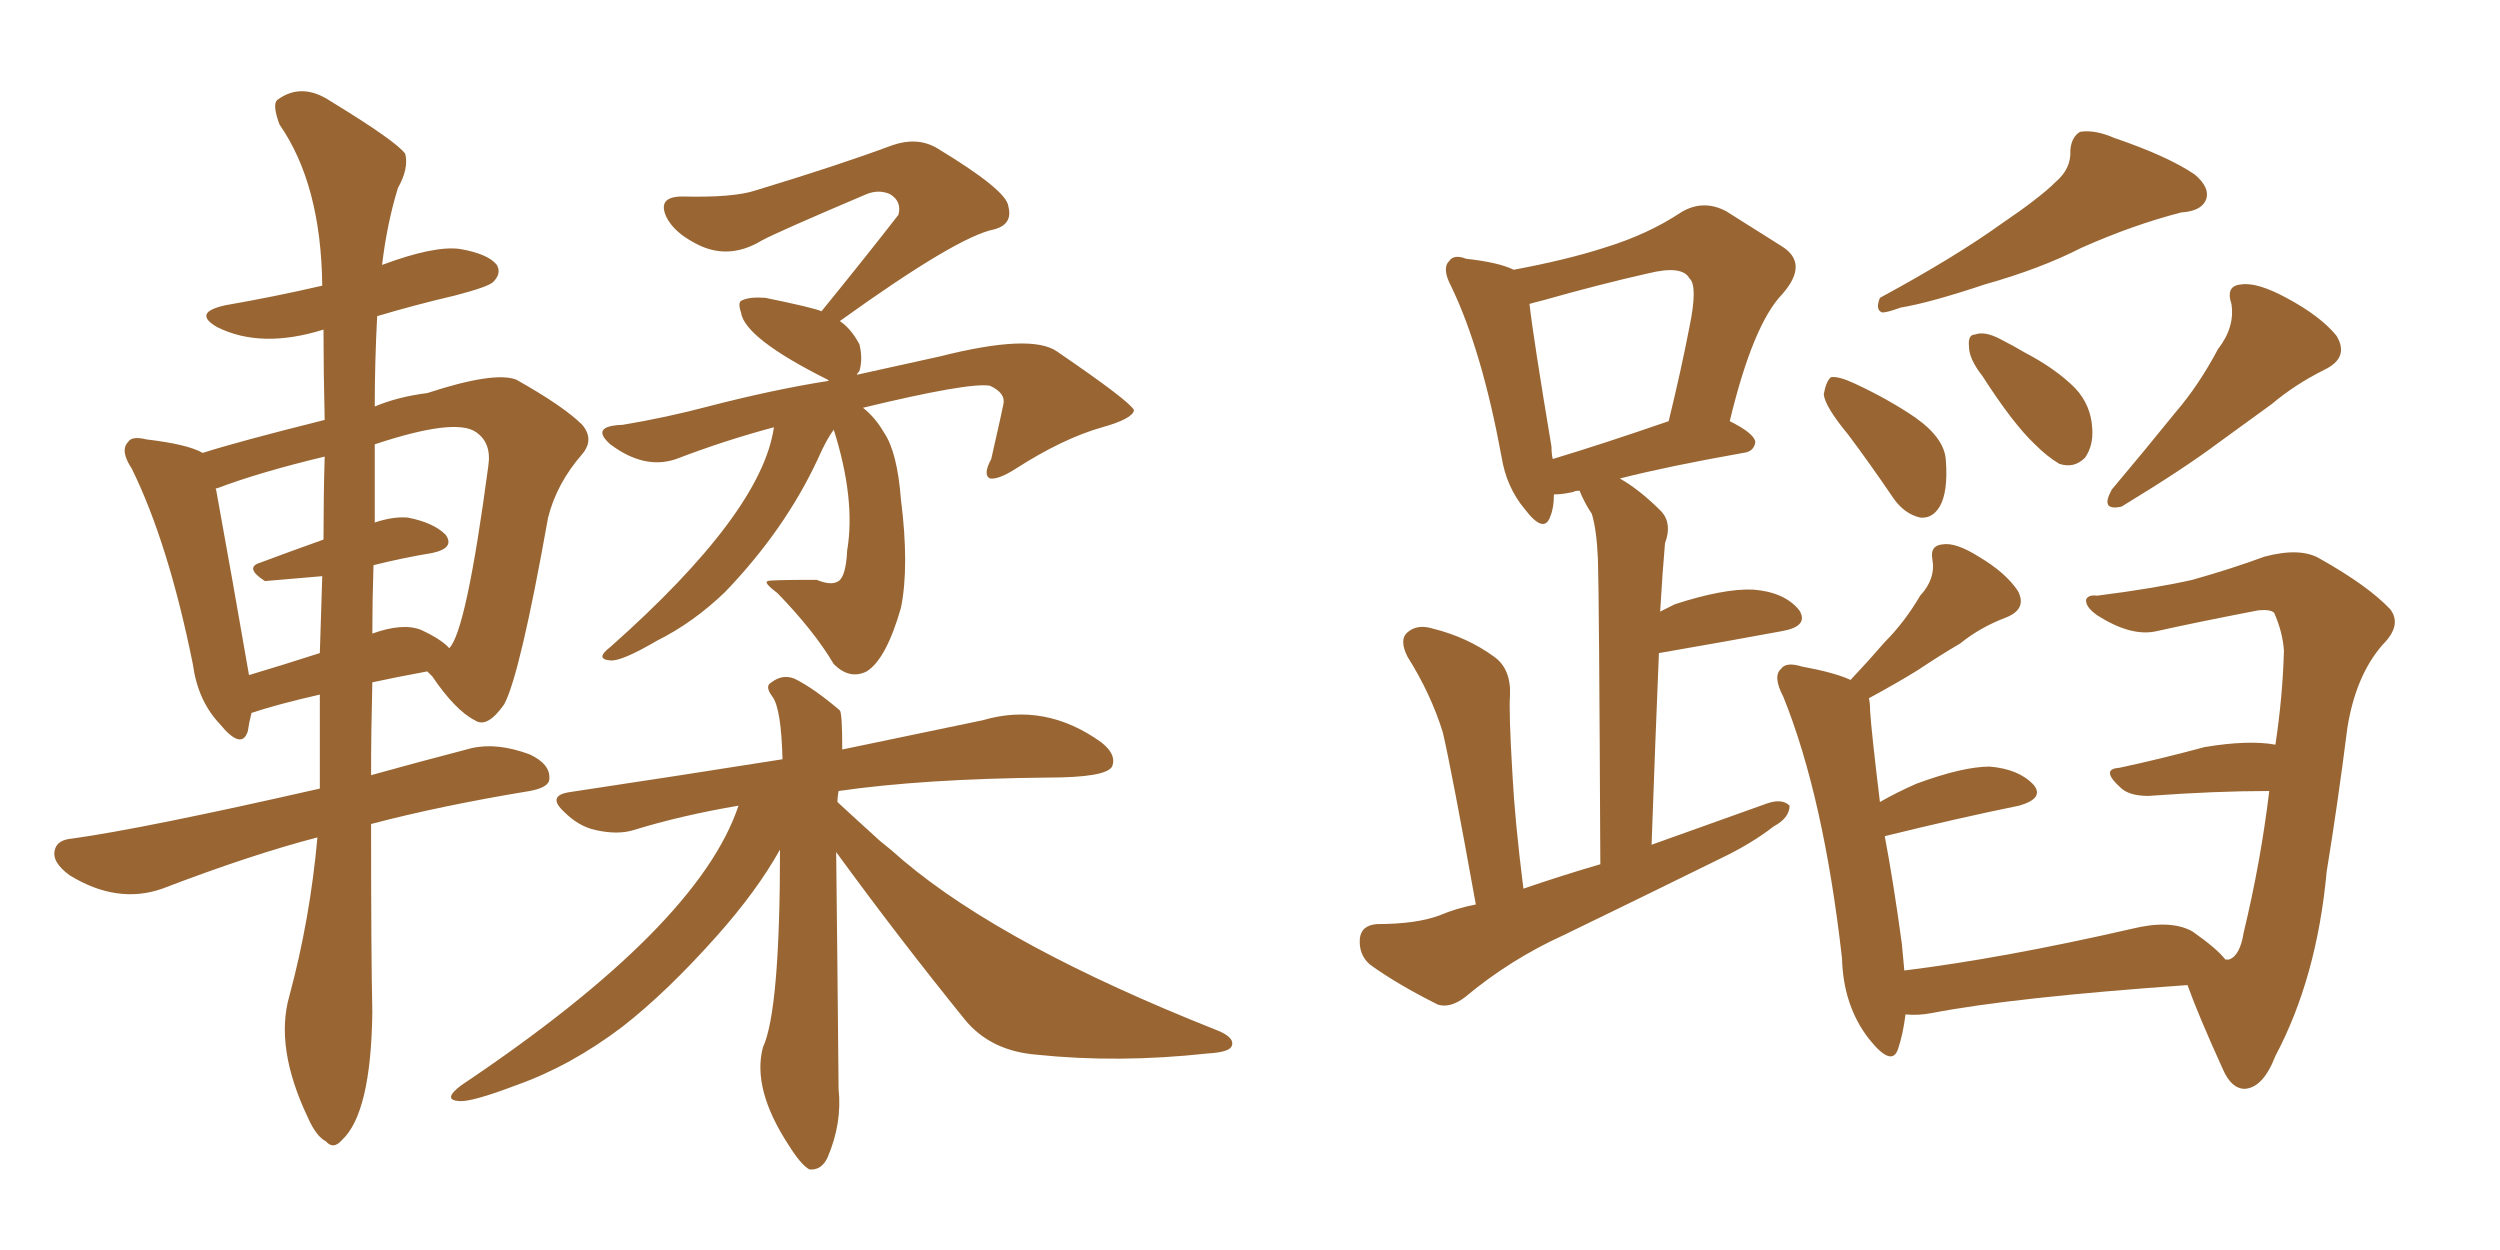 <svg xmlns="http://www.w3.org/2000/svg" xmlns:xlink="http://www.w3.org/1999/xlink" width="300" height="150"><path fill="#996633" padding="10" d="M100.34 102.25L100.34 102.25Q100.49 115.14 100.63 130.66L100.63 130.66Q101.07 134.77 99.32 138.87L99.32 138.87Q98.58 140.48 97.12 140.33L97.12 140.33Q96.09 139.75 94.63 137.40L94.63 137.40Q90.23 130.66 91.55 125.68L91.55 125.68Q93.60 121.29 93.60 101.95L93.60 101.95Q90.82 106.93 85.99 112.35L85.99 112.35Q79.98 119.09 74.71 123.19L74.71 123.19Q68.55 127.88 61.96 130.22L61.96 130.22Q56.54 132.28 55.08 132.13L55.08 132.13Q53.03 131.98 55.37 130.22L55.37 130.22Q83.79 111.18 88.62 96.68L88.62 96.68Q81.74 97.85 76.03 99.61L76.03 99.61Q74.12 100.20 71.48 99.61L71.48 99.61Q69.43 99.17 67.68 97.41L67.68 97.41Q65.63 95.51 68.26 95.07L68.26 95.07Q81.88 93.02 93.90 91.11L93.90 91.11Q93.75 85.11 92.72 83.64L92.72 83.64Q91.70 82.32 92.58 81.88L92.58 81.88Q93.90 80.86 95.36 81.45L95.36 81.45Q97.71 82.62 100.78 85.25L100.78 85.25Q101.07 85.55 101.07 89.94L101.07 89.94Q110.89 87.89 117.92 86.43L117.92 86.43Q125.39 84.23 132.13 89.06L132.13 89.06Q134.03 90.53 133.45 91.99L133.45 91.99Q132.71 93.31 125.68 93.31L125.68 93.31Q110.74 93.46 100.63 94.92L100.63 94.92Q100.49 95.65 100.49 96.24L100.49 96.24Q102.54 98.14 105.62 100.93L105.62 100.93Q106.93 101.95 108.40 103.27L108.40 103.27Q120.56 113.53 146.04 123.63L146.04 123.63Q148.24 124.51 147.80 125.54L147.80 125.54Q147.51 126.27 144.87 126.42L144.87 126.42Q134.18 127.59 124.37 126.56L124.37 126.56Q118.95 126.12 115.87 122.46L115.87 122.46Q107.81 112.50 100.34 102.25ZM38.09 100.49L38.09 100.49Q30.18 102.54 19.48 106.64L19.48 106.64Q14.06 108.54 8.35 105.03L8.35 105.03Q6.15 103.42 6.59 101.95L6.59 101.95Q6.88 100.78 8.64 100.63L8.64 100.63Q17.14 99.46 38.38 94.63L38.38 94.63Q38.38 88.77 38.38 83.35L38.38 83.35Q33.25 84.52 30.18 85.55L30.18 85.55Q29.88 86.72 29.74 87.74L29.74 87.74Q29.00 90.09 26.37 86.87L26.37 86.87Q23.73 84.08 23.14 79.69L23.14 79.69Q20.21 65.19 15.82 56.25L15.82 56.25Q14.36 54.05 15.38 53.03L15.38 53.03Q15.82 52.29 17.58 52.73L17.58 52.73Q22.56 53.32 24.32 54.35L24.32 54.35Q28.42 53.03 38.96 50.39L38.96 50.39Q38.82 44.53 38.82 39.55L38.82 39.55Q31.35 41.89 26.07 39.26L26.07 39.26Q23.00 37.50 27.10 36.62L27.10 36.62Q32.96 35.60 38.67 34.28L38.67 34.28Q38.53 22.12 33.54 14.94L33.54 14.94Q32.67 12.60 33.25 12.01L33.25 12.01Q36.18 9.81 39.70 12.16L39.70 12.16Q47.61 16.99 48.63 18.46L48.63 18.46Q49.07 20.21 47.75 22.56L47.75 22.56Q46.44 26.81 45.85 31.79L45.85 31.79Q52.15 29.44 55.22 29.88L55.22 29.88Q58.59 30.47 59.62 31.79L59.62 31.79Q60.21 32.81 59.18 33.84L59.18 33.84Q58.59 34.42 54.64 35.45L54.64 35.45Q49.66 36.62 45.26 37.94L45.26 37.94Q44.97 43.51 44.97 48.78L44.97 48.78Q47.75 47.61 51.27 47.17L51.27 47.17Q59.33 44.53 61.96 45.56L61.96 45.56Q67.68 48.78 69.87 50.98L69.87 50.98Q71.34 52.73 69.87 54.49L69.87 54.49Q66.80 58.01 65.77 62.11L65.77 62.11Q62.40 81.01 60.50 84.52L60.50 84.52Q58.45 87.45 56.98 86.43L56.98 86.43Q54.64 85.25 51.86 81.15L51.86 81.15Q51.42 80.71 51.27 80.57L51.27 80.57Q47.31 81.30 44.68 81.88L44.68 81.88Q44.53 87.74 44.53 93.02L44.53 93.02Q49.80 91.55 56.54 89.79L56.54 89.79Q59.62 89.06 63.57 90.53L63.57 90.53Q66.06 91.70 65.92 93.46L65.92 93.46Q65.92 94.48 63.57 94.92L63.57 94.92Q52.88 96.68 44.53 98.88L44.53 98.88Q44.53 114.84 44.68 121.44L44.68 121.44Q44.53 133.59 41.02 136.82L41.02 136.82Q39.99 137.99 39.11 136.96L39.11 136.96Q37.94 136.38 36.91 134.03L36.91 134.03Q32.96 125.68 34.72 119.53L34.72 119.53Q37.21 110.30 38.09 100.49ZM44.82 67.82L44.82 67.82Q44.68 72.07 44.68 76.03L44.68 76.03Q48.34 74.71 50.54 75.59L50.54 75.59Q53.03 76.76 53.91 77.78L53.91 77.78Q55.96 75.73 58.59 55.96L58.59 55.96Q59.03 53.17 57.13 51.86L57.13 51.86Q54.64 50.10 44.97 53.32L44.97 53.32Q44.97 58.15 44.97 62.70L44.97 62.70Q47.17 61.96 48.93 62.11L48.93 62.11Q52.00 62.70 53.47 64.16L53.47 64.16Q54.64 65.77 51.86 66.36L51.86 66.36Q48.34 66.94 44.82 67.82ZM38.82 64.75L38.82 64.75Q38.82 59.62 38.96 54.79L38.96 54.79Q31.05 56.69 26.07 58.59L26.07 58.59Q25.78 58.59 25.93 58.74L25.93 58.74Q27.98 70.02 29.88 81.01L29.88 81.01Q33.84 79.83 38.38 78.37L38.38 78.37Q38.53 73.68 38.67 69.14L38.67 69.14Q31.79 69.73 31.79 69.73L31.79 69.73Q29.30 68.12 31.20 67.53L31.20 67.53Q34.72 66.21 38.82 64.75ZM102.83 44.97L102.83 44.97L102.83 44.97Q104.74 44.53 112.79 42.77L112.79 42.77Q123.78 39.99 126.86 42.19L126.86 42.19Q135.64 48.19 136.08 49.22L136.08 49.22Q135.94 50.24 132.28 51.27L132.28 51.27Q127.59 52.59 121.88 56.25L121.88 56.25Q119.82 57.57 118.80 57.42L118.80 57.42Q117.92 56.98 118.95 55.08L118.95 55.08Q120.41 48.63 120.41 48.49L120.41 48.49Q120.70 47.17 118.80 46.29L118.80 46.29Q116.31 45.85 103.56 48.93L103.56 48.93Q105.03 50.10 106.05 51.86L106.05 51.86Q107.67 54.20 108.11 59.91L108.11 59.91Q109.13 67.97 108.11 72.95L108.11 72.95Q106.35 79.10 104.00 80.57L104.00 80.57Q101.95 81.59 100.05 79.69L100.05 79.69Q97.71 75.73 93.31 71.19L93.31 71.19Q91.55 69.87 92.14 69.73L92.14 69.73Q92.29 69.58 98.00 69.58L98.00 69.58Q99.76 70.31 100.63 69.73L100.63 69.73Q101.51 69.14 101.66 66.06L101.66 66.06Q102.69 59.91 100.05 51.56L100.05 51.56Q99.17 52.73 98.14 55.08L98.14 55.08Q94.19 63.57 87.01 71.04L87.01 71.04Q83.20 74.71 78.81 76.90L78.81 76.90Q74.56 79.39 73.24 79.25L73.24 79.25Q71.34 79.10 73.24 77.64L73.24 77.64Q91.41 61.52 92.87 51.27L92.87 51.27Q86.87 52.88 81.15 55.08L81.15 55.08Q77.34 56.40 73.24 53.32L73.24 53.32Q70.75 51.12 74.71 50.98L74.71 50.98Q79.98 50.10 84.96 48.78L84.96 48.78Q92.87 46.73 99.46 45.70L99.46 45.70Q99.32 45.56 99.32 45.56L99.32 45.56Q89.36 40.58 88.92 37.50L88.92 37.50Q88.48 36.18 89.06 36.04L89.06 36.04Q89.94 35.60 91.85 35.74L91.85 35.74Q97.56 36.91 98.58 37.35L98.58 37.35Q103.71 31.05 107.81 25.78L107.81 25.78Q108.25 24.17 106.79 23.29L106.79 23.29Q105.47 22.71 104.00 23.29L104.00 23.29Q93.31 27.83 91.41 28.86L91.41 28.86Q87.30 31.35 83.35 29.15L83.35 29.15Q80.86 27.83 79.98 26.07L79.98 26.07Q78.81 23.58 81.88 23.58L81.88 23.58Q88.04 23.73 90.67 22.85L90.67 22.85Q100.78 19.78 107.08 17.43L107.08 17.43Q110.01 16.41 112.35 17.72L112.35 17.72Q120.85 22.85 121.00 24.76L121.00 24.76Q121.58 26.95 119.24 27.54L119.24 27.54Q114.84 28.42 100.78 38.53L100.78 38.53Q102.10 39.40 103.13 41.31L103.13 41.31Q103.56 43.07 103.13 44.53L103.13 44.53Q102.83 44.82 102.83 44.97ZM177.10 108.54L177.10 108.54Q174.17 92.29 173.14 87.89L173.14 87.89Q171.68 83.20 168.90 78.81L168.90 78.81Q167.87 76.76 168.90 75.88L168.90 75.88Q170.07 74.85 171.97 75.44L171.97 75.44Q176.07 76.46 179.30 78.81L179.30 78.81Q181.35 80.27 181.20 83.50L181.20 83.50Q181.05 85.40 181.49 92.87L181.49 92.87Q181.79 98.58 182.81 106.64L182.81 106.64Q187.50 105.03 192.04 103.71L192.04 103.71Q191.89 70.75 191.75 67.09L191.75 67.09Q191.60 63.57 191.02 61.67L191.02 61.67Q190.14 60.35 189.55 58.89L189.55 58.89Q188.96 58.89 188.82 59.03L188.82 59.03Q187.50 59.33 186.47 59.33L186.47 59.33Q186.47 60.94 186.04 61.96L186.04 61.96Q185.30 64.16 182.96 61.08L182.96 61.08Q180.76 58.45 180.18 54.79L180.18 54.79Q177.83 42.04 174.17 34.42L174.17 34.42Q173.00 32.23 173.88 31.35L173.88 31.35Q174.46 30.47 175.93 31.05L175.93 31.05Q179.88 31.49 181.64 32.37L181.64 32.37Q187.94 31.20 192.48 29.74L192.48 29.74Q197.75 28.13 201.71 25.49L201.71 25.49Q204.35 23.88 207.13 25.34L207.13 25.34Q211.08 27.83 213.87 29.59L213.87 29.59Q217.09 31.64 213.87 35.30L213.87 35.30Q210.35 38.96 207.57 50.54L207.57 50.54Q210.50 52.00 210.64 53.03L210.64 53.03Q210.50 54.20 209.18 54.35L209.18 54.35Q200.10 55.96 194.38 57.42L194.38 57.42Q196.73 58.74 199.37 61.38L199.37 61.38Q200.68 62.84 199.80 65.19L199.80 65.19Q199.66 66.94 199.51 68.85L199.51 68.85Q199.37 71.04 199.22 73.39L199.22 73.39Q200.10 72.95 200.98 72.51L200.98 72.51Q206.84 70.61 210.35 70.75L210.35 70.75Q214.16 71.04 215.92 73.24L215.92 73.24Q217.09 75.15 213.87 75.73L213.87 75.73Q207.57 76.90 199.07 78.37L199.07 78.37Q198.63 88.92 198.19 101.37L198.19 101.37Q205.52 98.73 212.11 96.39L212.11 96.39Q213.87 95.80 214.75 96.68L214.75 96.68Q214.75 98.14 212.84 99.17L212.84 99.17Q210.21 101.22 206.54 102.98L206.54 102.98Q197.02 107.67 187.65 112.21L187.65 112.21Q181.20 115.14 175.78 119.68L175.78 119.68Q174.02 121.00 172.56 120.56L172.56 120.56Q167.58 118.07 164.36 115.72L164.36 115.72Q163.04 114.55 163.18 112.65L163.18 112.65Q163.33 111.04 165.23 110.89L165.23 110.89Q169.92 110.89 172.71 109.86L172.71 109.86Q174.76 108.98 177.10 108.54ZM186.33 55.08L186.33 55.08Q192.19 53.32 200.24 50.54L200.24 50.54Q201.71 44.53 202.73 39.26L202.73 39.26Q203.76 34.28 202.73 33.40L202.73 33.40Q201.86 31.79 197.75 32.81L197.75 32.81Q191.89 34.13 185.16 36.04L185.16 36.04Q183.98 36.33 183.54 36.47L183.54 36.47Q183.98 40.43 186.18 53.61L186.18 53.61Q186.18 54.49 186.33 55.08ZM246.68 21.83L246.68 21.83Q248.58 20.21 248.44 18.02L248.44 18.02Q248.58 16.41 249.61 15.82L249.61 15.82Q251.37 15.53 253.71 16.55L253.71 16.55Q260.16 18.75 263.38 20.95L263.38 20.95Q265.28 22.56 264.70 24.02L264.70 24.02Q264.11 25.34 261.77 25.49L261.77 25.49Q256.05 26.95 249.76 29.74L249.76 29.74Q244.92 32.23 238.18 34.13L238.18 34.13Q231.59 36.33 228.08 36.91L228.08 36.91Q226.46 37.50 225.88 37.50L225.88 37.50Q225 37.21 225.59 35.74L225.59 35.74Q234.52 30.91 240.23 26.81L240.23 26.81Q244.78 23.73 246.68 21.83ZM221.78 52.15L221.78 52.15Q218.99 48.78 218.85 47.31L218.85 47.31Q219.14 45.70 219.73 45.26L219.73 45.26Q220.61 45.12 222.51 46.00L222.51 46.00Q226.61 47.90 229.83 50.10L229.83 50.10Q233.35 52.59 233.50 55.22L233.50 55.22Q233.79 59.03 232.76 60.79L232.76 60.79Q231.88 62.26 230.42 62.11L230.42 62.11Q228.52 61.67 227.20 59.77L227.20 59.77Q224.41 55.66 221.78 52.15ZM237.89 45.12L237.89 45.12Q236.28 43.07 236.28 41.60L236.28 41.60Q236.13 40.14 237.01 40.14L237.01 40.14Q238.18 39.70 240.09 40.72L240.09 40.72Q241.55 41.46 243.02 42.33L243.02 42.33Q246.68 44.24 249.02 46.58L249.02 46.58Q250.93 48.63 251.07 51.42L251.07 51.42Q251.22 53.47 250.20 54.93L250.20 54.93Q248.88 56.25 247.12 55.66L247.12 55.66Q245.65 54.79 244.19 53.32L244.19 53.32Q241.55 50.83 237.89 45.12ZM266.16 41.89L266.16 41.89Q268.21 39.26 267.77 36.47L267.77 36.47Q267.04 34.28 268.95 34.13L268.95 34.13Q270.85 33.84 274.37 35.74L274.37 35.74Q278.47 37.94 280.37 40.28L280.37 40.28Q281.98 42.92 278.91 44.38L278.91 44.38Q275.39 46.14 272.61 48.49L272.61 48.49Q269.38 50.83 266.16 53.17L266.16 53.17Q262.06 56.25 254.59 60.79L254.59 60.79Q251.95 61.38 253.42 58.74L253.42 58.74Q257.37 54.05 261.04 49.51L261.04 49.51Q263.82 46.29 266.16 41.89ZM272.90 73.54L272.90 73.54L272.90 73.54Q272.46 73.10 271.00 73.24L271.00 73.24Q263.38 74.71 258.84 75.73L258.84 75.73Q255.76 76.46 251.66 73.83L251.66 73.83Q250.20 72.80 250.34 71.92L250.34 71.92Q250.63 71.34 251.66 71.48L251.66 71.48Q258.54 70.61 263.09 69.58L263.09 69.58Q267.77 68.26 271.73 66.80L271.73 66.80Q276.12 65.63 278.47 67.09L278.47 67.09Q284.18 70.31 286.82 73.10L286.82 73.10Q288.28 75 285.94 77.34L285.94 77.34Q282.71 81.01 281.69 87.30L281.69 87.30Q280.52 96.53 279.20 104.59L279.20 104.59Q278.03 117.33 273.05 126.71L273.05 126.71Q271.58 130.52 269.38 130.66L269.38 130.66Q267.77 130.66 266.75 128.32L266.75 128.32Q263.82 121.88 262.50 118.21L262.50 118.21Q241.55 119.68 231.74 121.58L231.74 121.58Q230.13 121.88 228.66 121.73L228.66 121.73Q228.37 124.07 227.78 125.83L227.78 125.83Q227.05 128.17 224.27 124.66L224.27 124.66Q221.19 120.70 221.04 114.99L221.04 114.99Q218.85 95.65 214.01 83.64L214.01 83.64Q212.70 81.15 213.72 80.27L213.72 80.27Q214.31 79.39 216.21 79.98L216.21 79.98Q220.17 80.71 222.07 81.59L222.07 81.59Q224.27 79.25 226.17 77.05L226.17 77.05Q228.52 74.71 230.42 71.48L230.42 71.48Q232.32 69.43 231.88 67.09L231.88 67.09Q231.59 65.48 233.06 65.33L233.06 65.33Q234.67 65.04 237.45 66.80L237.45 66.80Q240.67 68.70 242.14 70.90L242.14 70.90Q243.31 73.10 240.67 74.12L240.67 74.12Q237.60 75.29 235.25 77.20L235.25 77.20Q232.76 78.66 230.13 80.42L230.13 80.42Q227.78 81.88 224.27 83.79L224.27 83.79Q224.41 84.38 224.41 85.25L224.41 85.25Q224.56 87.74 225.59 96.24L225.59 96.24Q227.64 95.07 229.98 94.04L229.98 94.04Q235.55 91.99 238.77 91.99L238.77 91.99Q242.29 92.29 244.04 94.19L244.04 94.19Q245.36 95.80 242.29 96.68L242.29 96.68Q235.11 98.14 226.17 100.34L226.17 100.34Q227.20 105.76 228.22 113.23L228.22 113.23Q228.37 114.99 228.52 116.46L228.52 116.46Q240.38 114.99 255.76 111.47L255.76 111.47Q260.45 110.30 263.09 111.77L263.09 111.77Q266.02 113.82 267.04 115.14L267.04 115.14Q267.33 115.14 267.48 115.14L267.48 115.14Q268.80 114.70 269.24 111.91L269.24 111.91Q271.29 103.42 272.31 94.92L272.31 94.92Q265.87 94.92 257.81 95.51L257.81 95.51Q255.62 95.51 254.59 94.63L254.59 94.63Q251.95 92.29 254.30 92.14L254.30 92.14Q259.13 91.11 264.55 89.65L264.55 89.65Q269.82 88.77 273.05 89.36L273.05 89.36Q273.93 83.50 274.07 78.08L274.07 78.08Q273.93 75.88 272.90 73.54Z"/></svg>